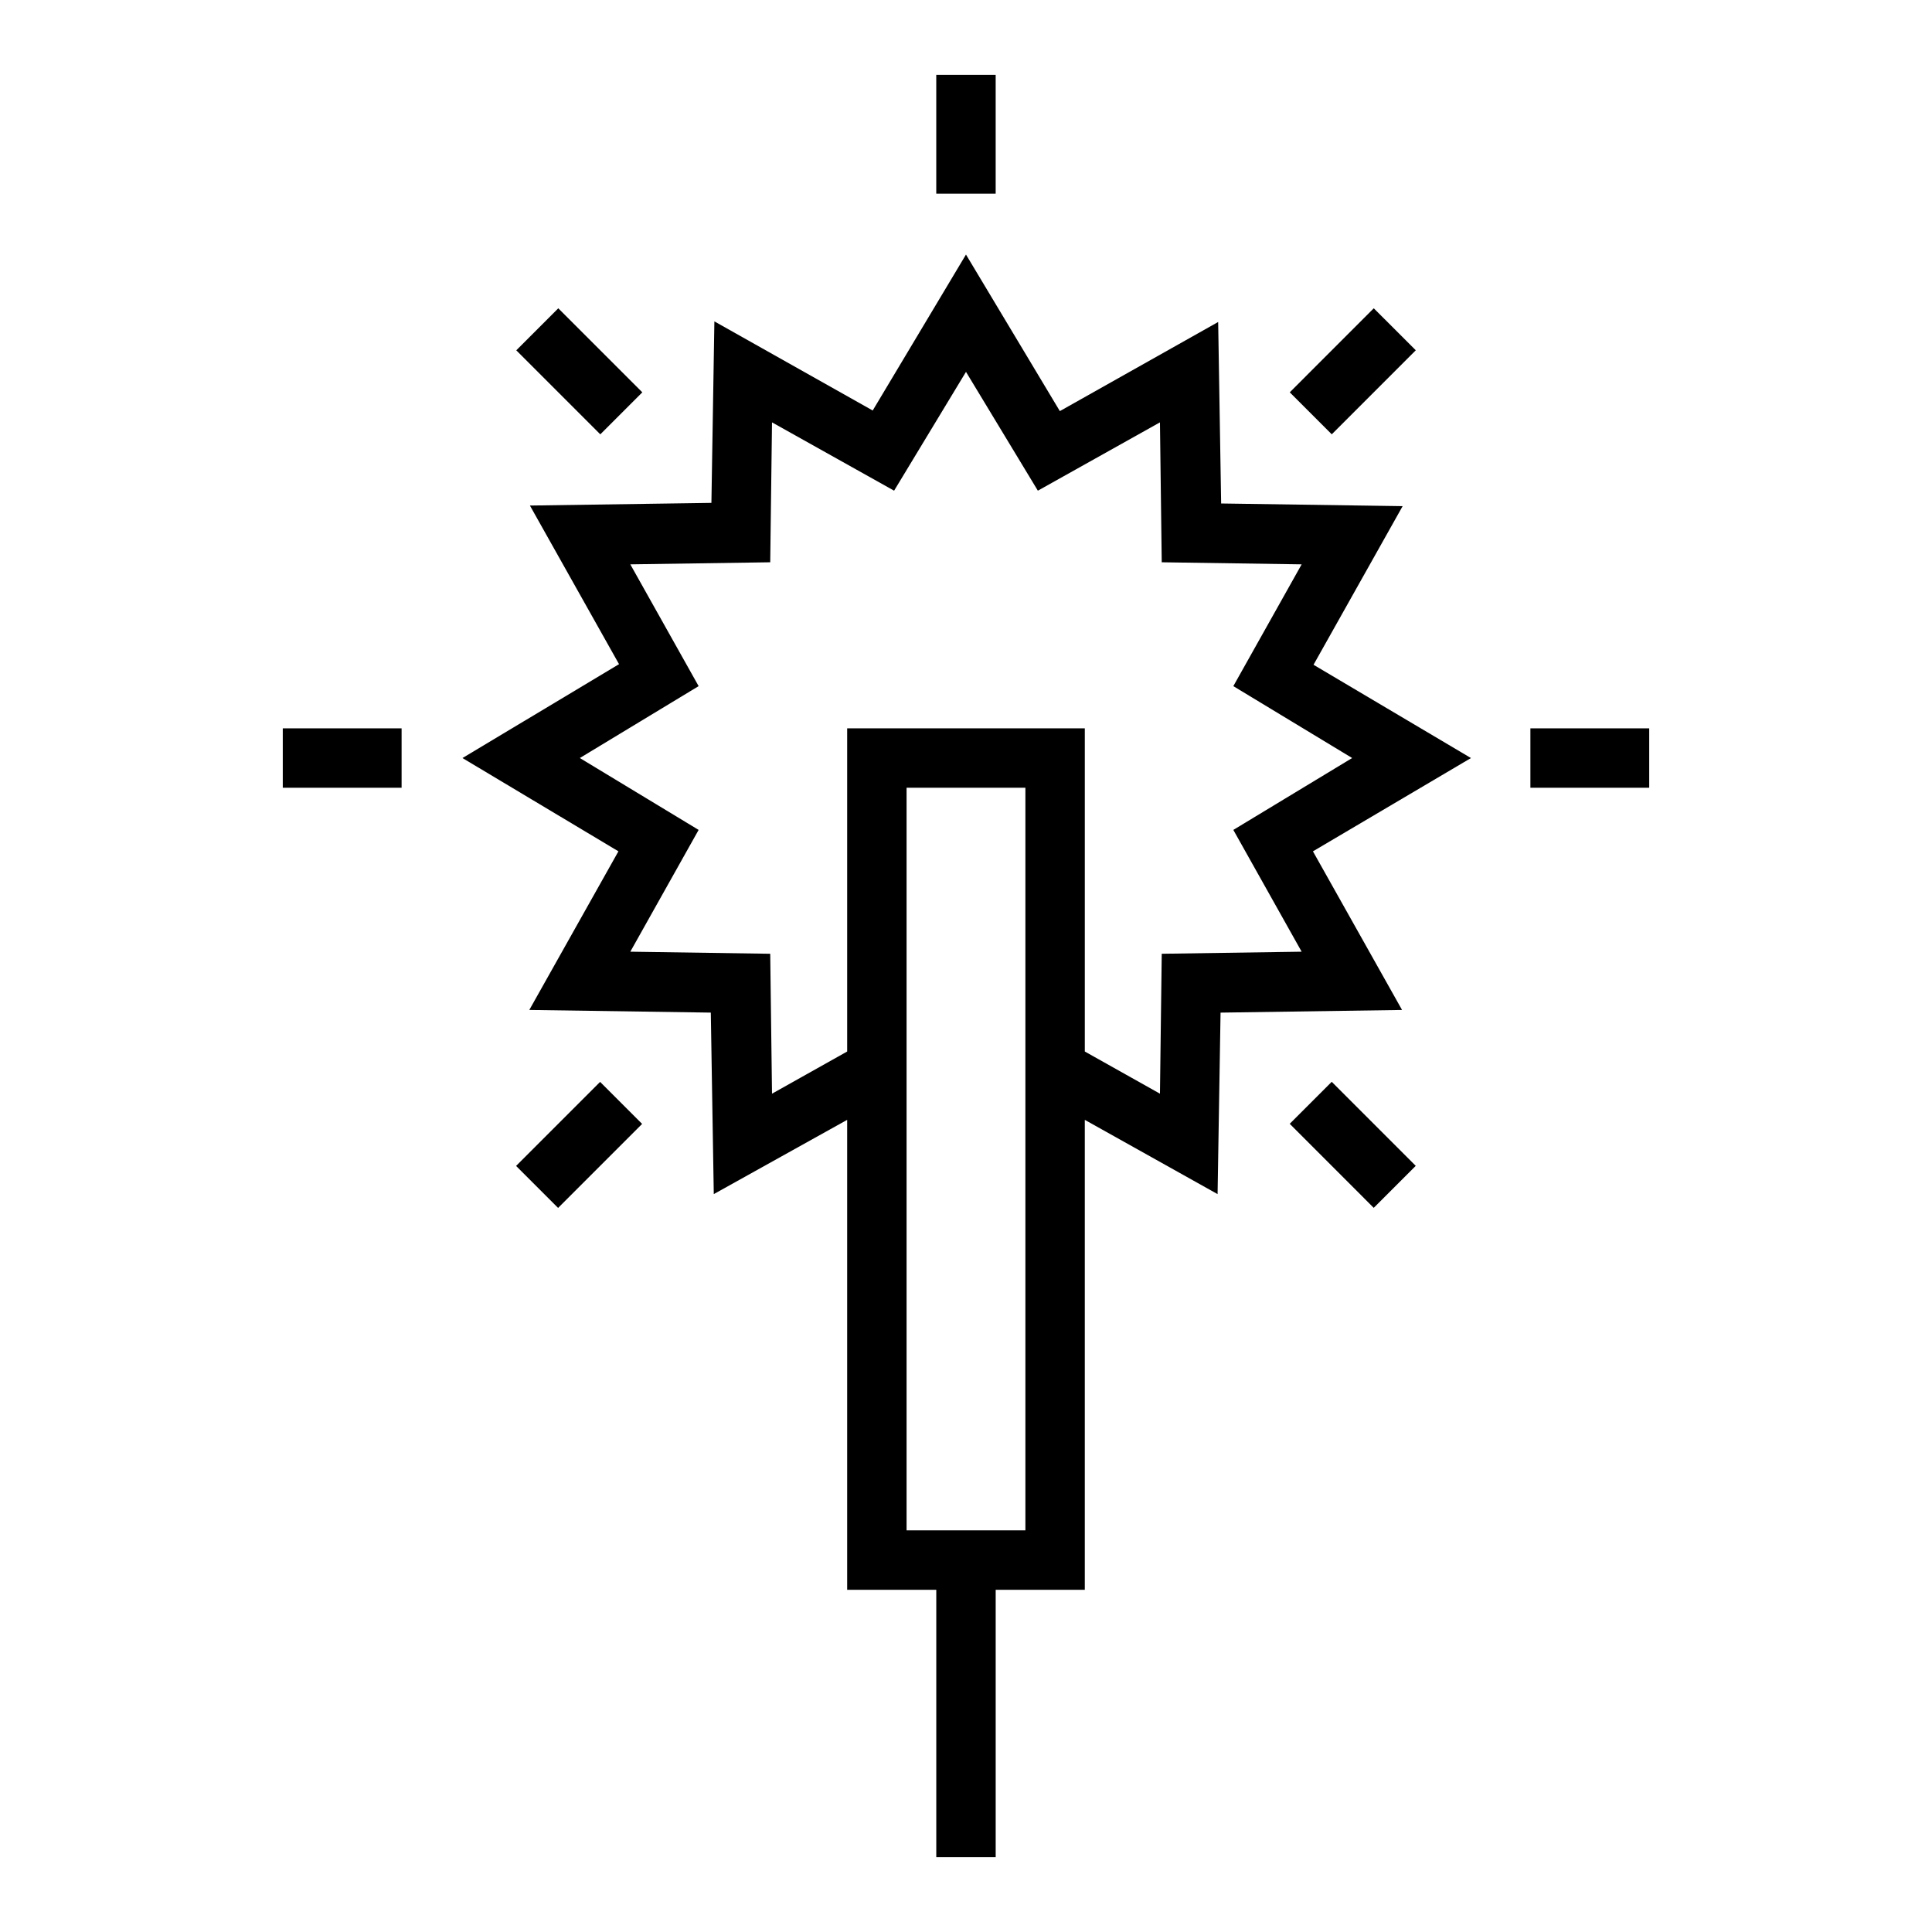 <?xml version="1.0" encoding="UTF-8"?>
<!-- Uploaded to: ICON Repo, www.svgrepo.com, Generator: ICON Repo Mixer Tools -->
<svg fill="#000000" width="800px" height="800px" version="1.1" viewBox="144 144 512 512" xmlns="http://www.w3.org/2000/svg">
 <g>
  <path d="m392.12 163.84h15.742v31.488h-15.742z"/>
  <path d="m485.8 247.97 22.262-22.27 11.133 11.129-22.262 22.27z"/>
  <path d="m280.77 452.98 22.266-22.266 11.133 11.133-22.266 22.266z"/>
  <path d="m549.57 337.02h31.488v15.742h-31.488z"/>
  <path d="m218.94 337.02h31.488v15.742h-31.488z"/>
  <path d="m485.79 441.82 11.133-11.129 22.262 22.27-11.133 11.129z"/>
  <path d="m280.82 236.84 11.133-11.133 22.266 22.266-11.133 11.133z"/>
  <path d="m533.82 344.89-41.723-24.719 23.617-42.035-48.098-0.707-0.789-48.098-41.957 23.617-24.875-41.488-24.719 41.328-41.957-23.617-0.789 48.098-48.098 0.707 23.617 42.035-41.488 24.879 41.328 24.719-23.617 42.035 48.098 0.707 0.789 48.098 35.348-19.676v124.54h23.617v70.848h15.742v-70.848h23.617v-124.54l35.188 19.68 0.789-48.098 48.098-0.707-23.617-42.035zm-118.08 204.67h-31.488v-196.8h31.488zm36.133-152.8-0.473 37.078-19.914-11.176v-85.648h-62.977v85.648l-19.918 11.176-0.473-37.078-37.078-0.551 18.105-32.273-31.484-19.051 31.484-19.051-18.105-32.273 37.078-0.551 0.473-37.078 32.355 18.105 19.051-31.488 19.047 31.488 32.355-18.105 0.473 37.078 37.078 0.551-18.105 32.273 31.488 19.051-31.488 19.051 18.105 32.273z"/>
 </g>
</svg>